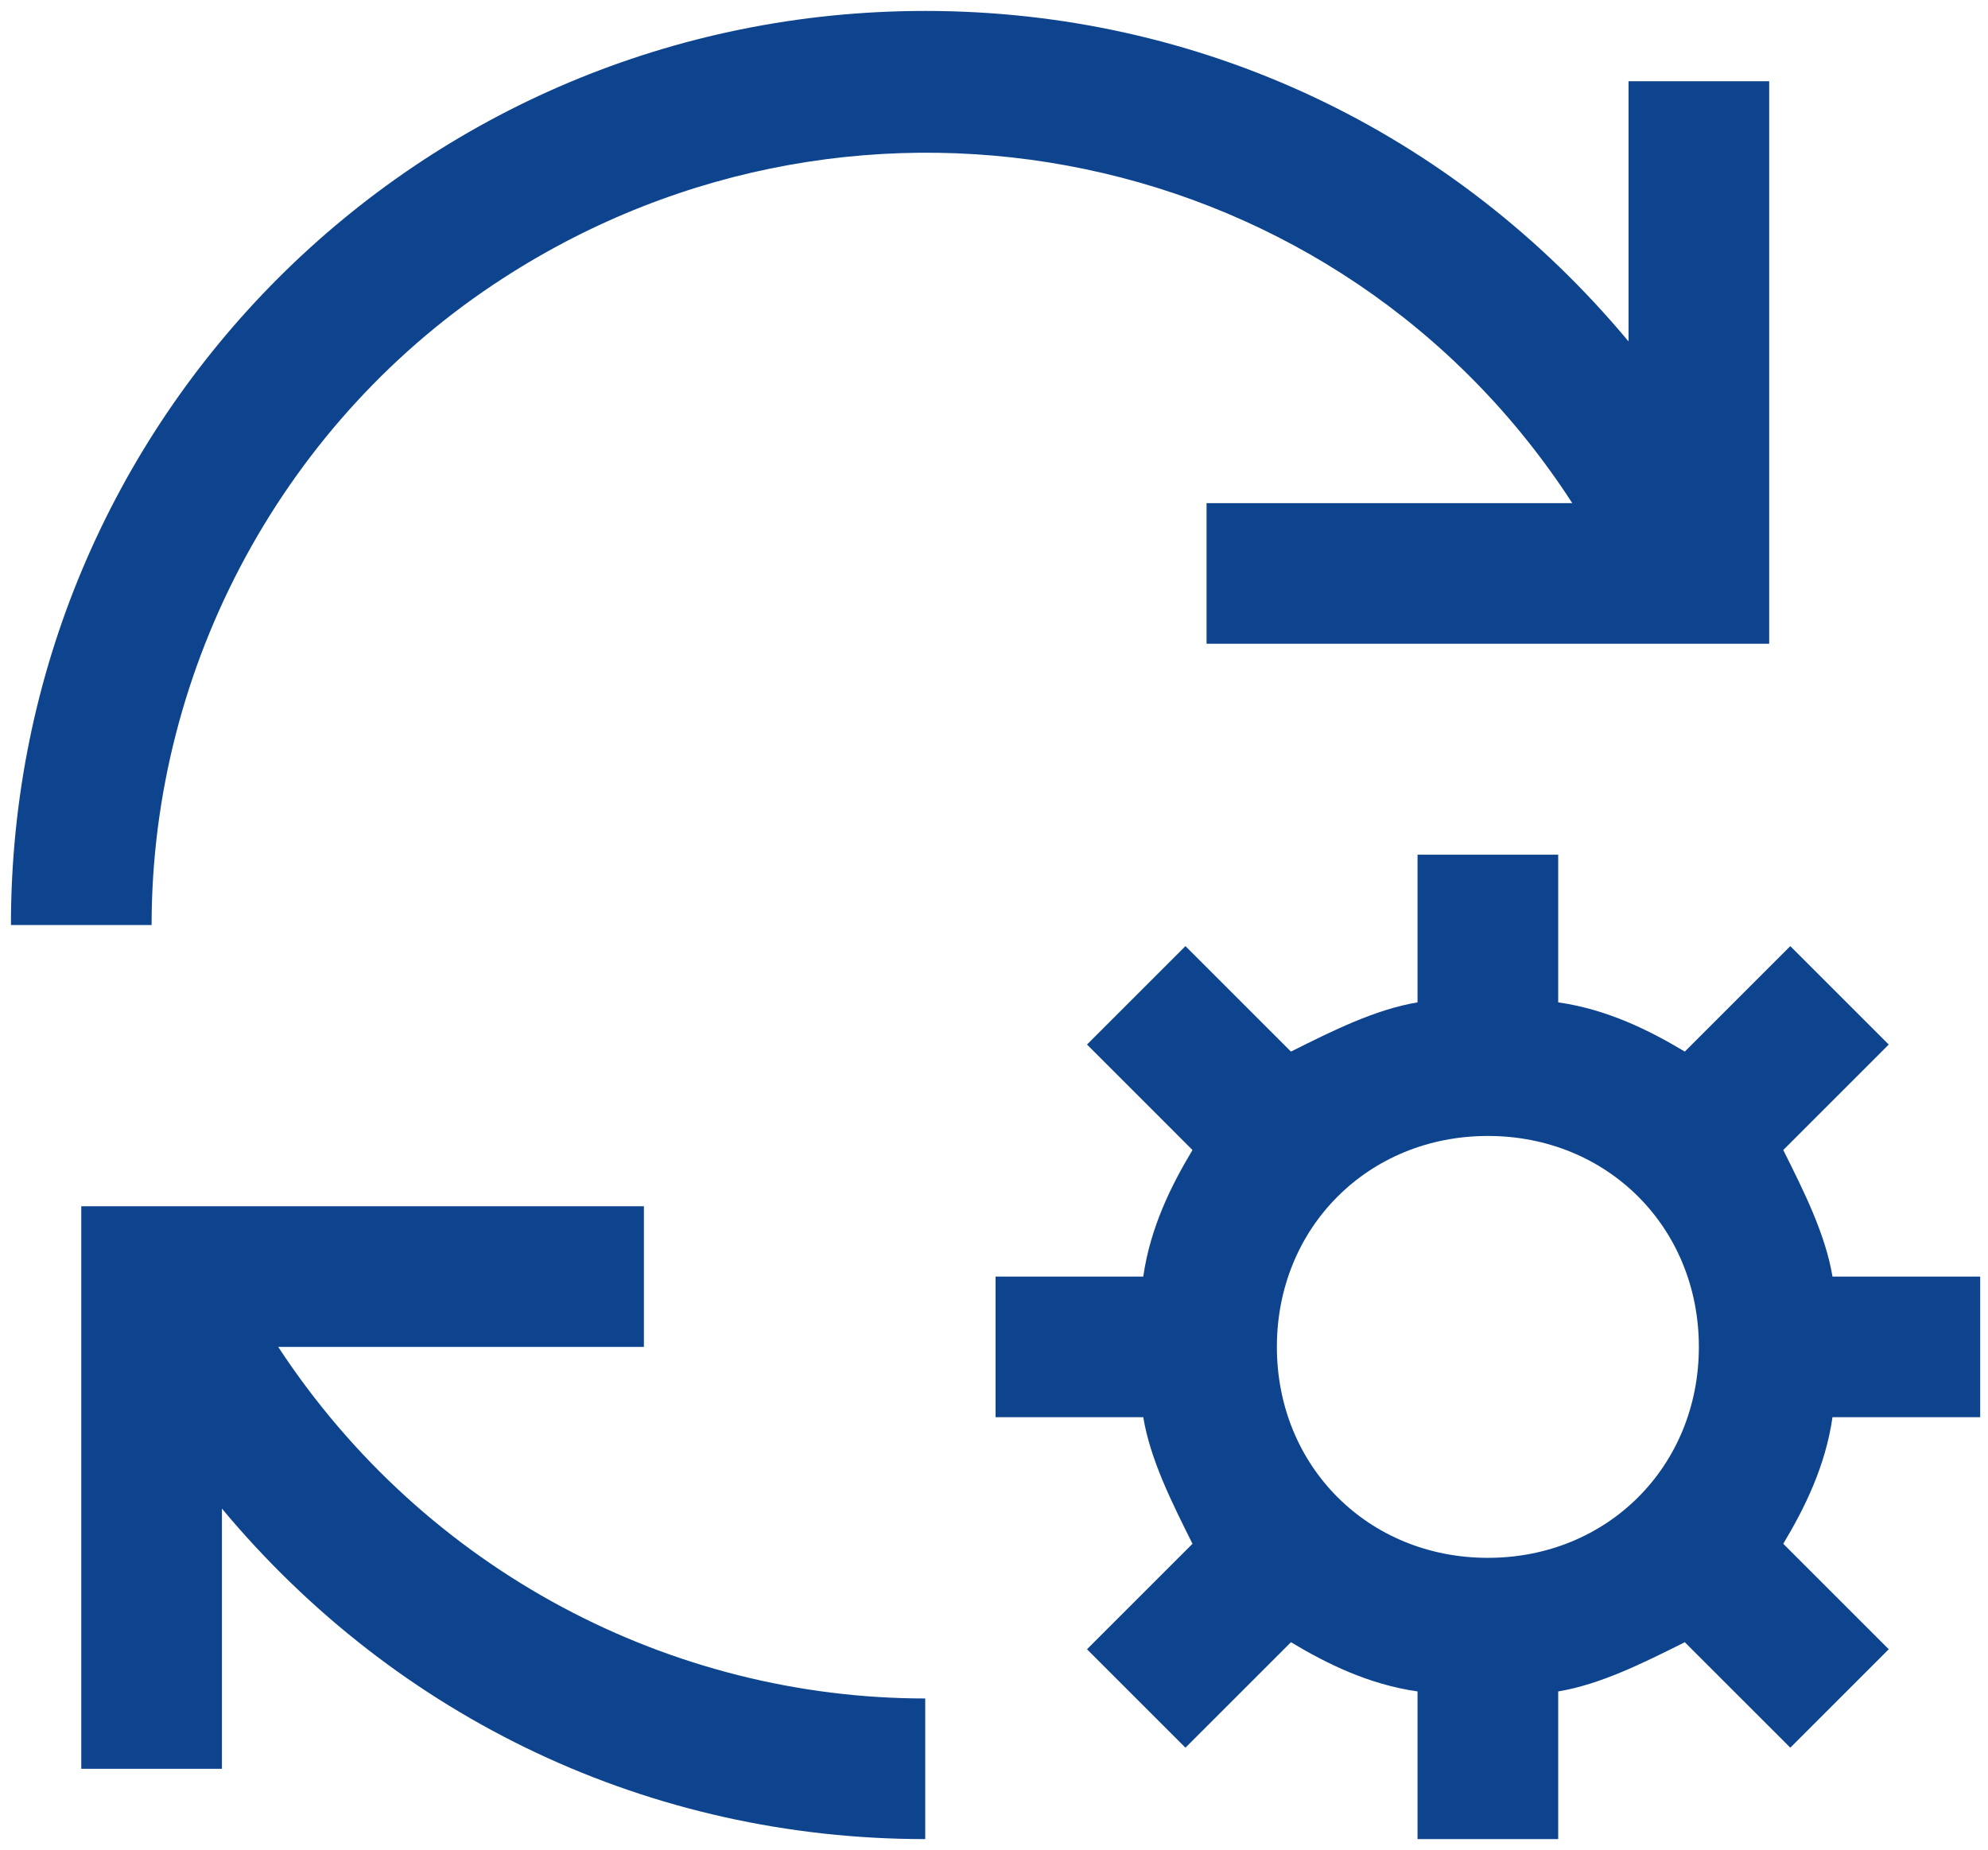 <svg width="159" height="148" viewBox="0 0 159 148" fill="none" xmlns="http://www.w3.org/2000/svg">
<path d="M74 135.875C53.75 135.875 34.062 125.75 22.25 107.75H51.5V96.5H6.5V141.5H17.75V120.687C31.812 137.562 52.062 147.125 74 147.125V135.875ZM158.375 113.375V102.125H146.562C146 98.75 144.312 95.375 142.625 92L151.062 83.562L143.188 75.688L134.75 84.125C131.938 82.438 128.562 80.75 124.625 80.188V68.375H113.375V80.188C110 80.75 106.625 82.438 103.25 84.125L94.812 75.688L86.938 83.562L95.375 92C93.688 94.812 92 98.188 91.438 102.125H79.625V113.375H91.438C92 116.75 93.688 120.125 95.375 123.5L86.938 131.938L94.812 139.812L103.25 131.375C106.063 133.062 109.438 134.75 113.375 135.312V147.125H124.625V135.312C128 134.75 131.375 133.062 134.75 131.375L143.188 139.812L151.062 131.938L142.625 123.5C144.312 120.687 146 117.312 146.562 113.375H158.375ZM119 124.625C109.438 124.625 102.125 117.312 102.125 107.75C102.125 98.188 109.438 90.875 119 90.875C128.562 90.875 135.875 98.188 135.875 107.75C135.875 117.312 128.562 124.625 119 124.625ZM96.5 40.25H125.75C107.188 11.562 68.938 3.688 40.25 22.25C22.812 33.5 12.125 53.188 12.125 74H0.875C0.875 33.5 33.5 0.875 74 0.875C95.938 0.875 116.188 10.438 130.25 27.312V6.5H141.5V51.5H96.5V40.25Z" fill="#0E448E"/>
</svg>
